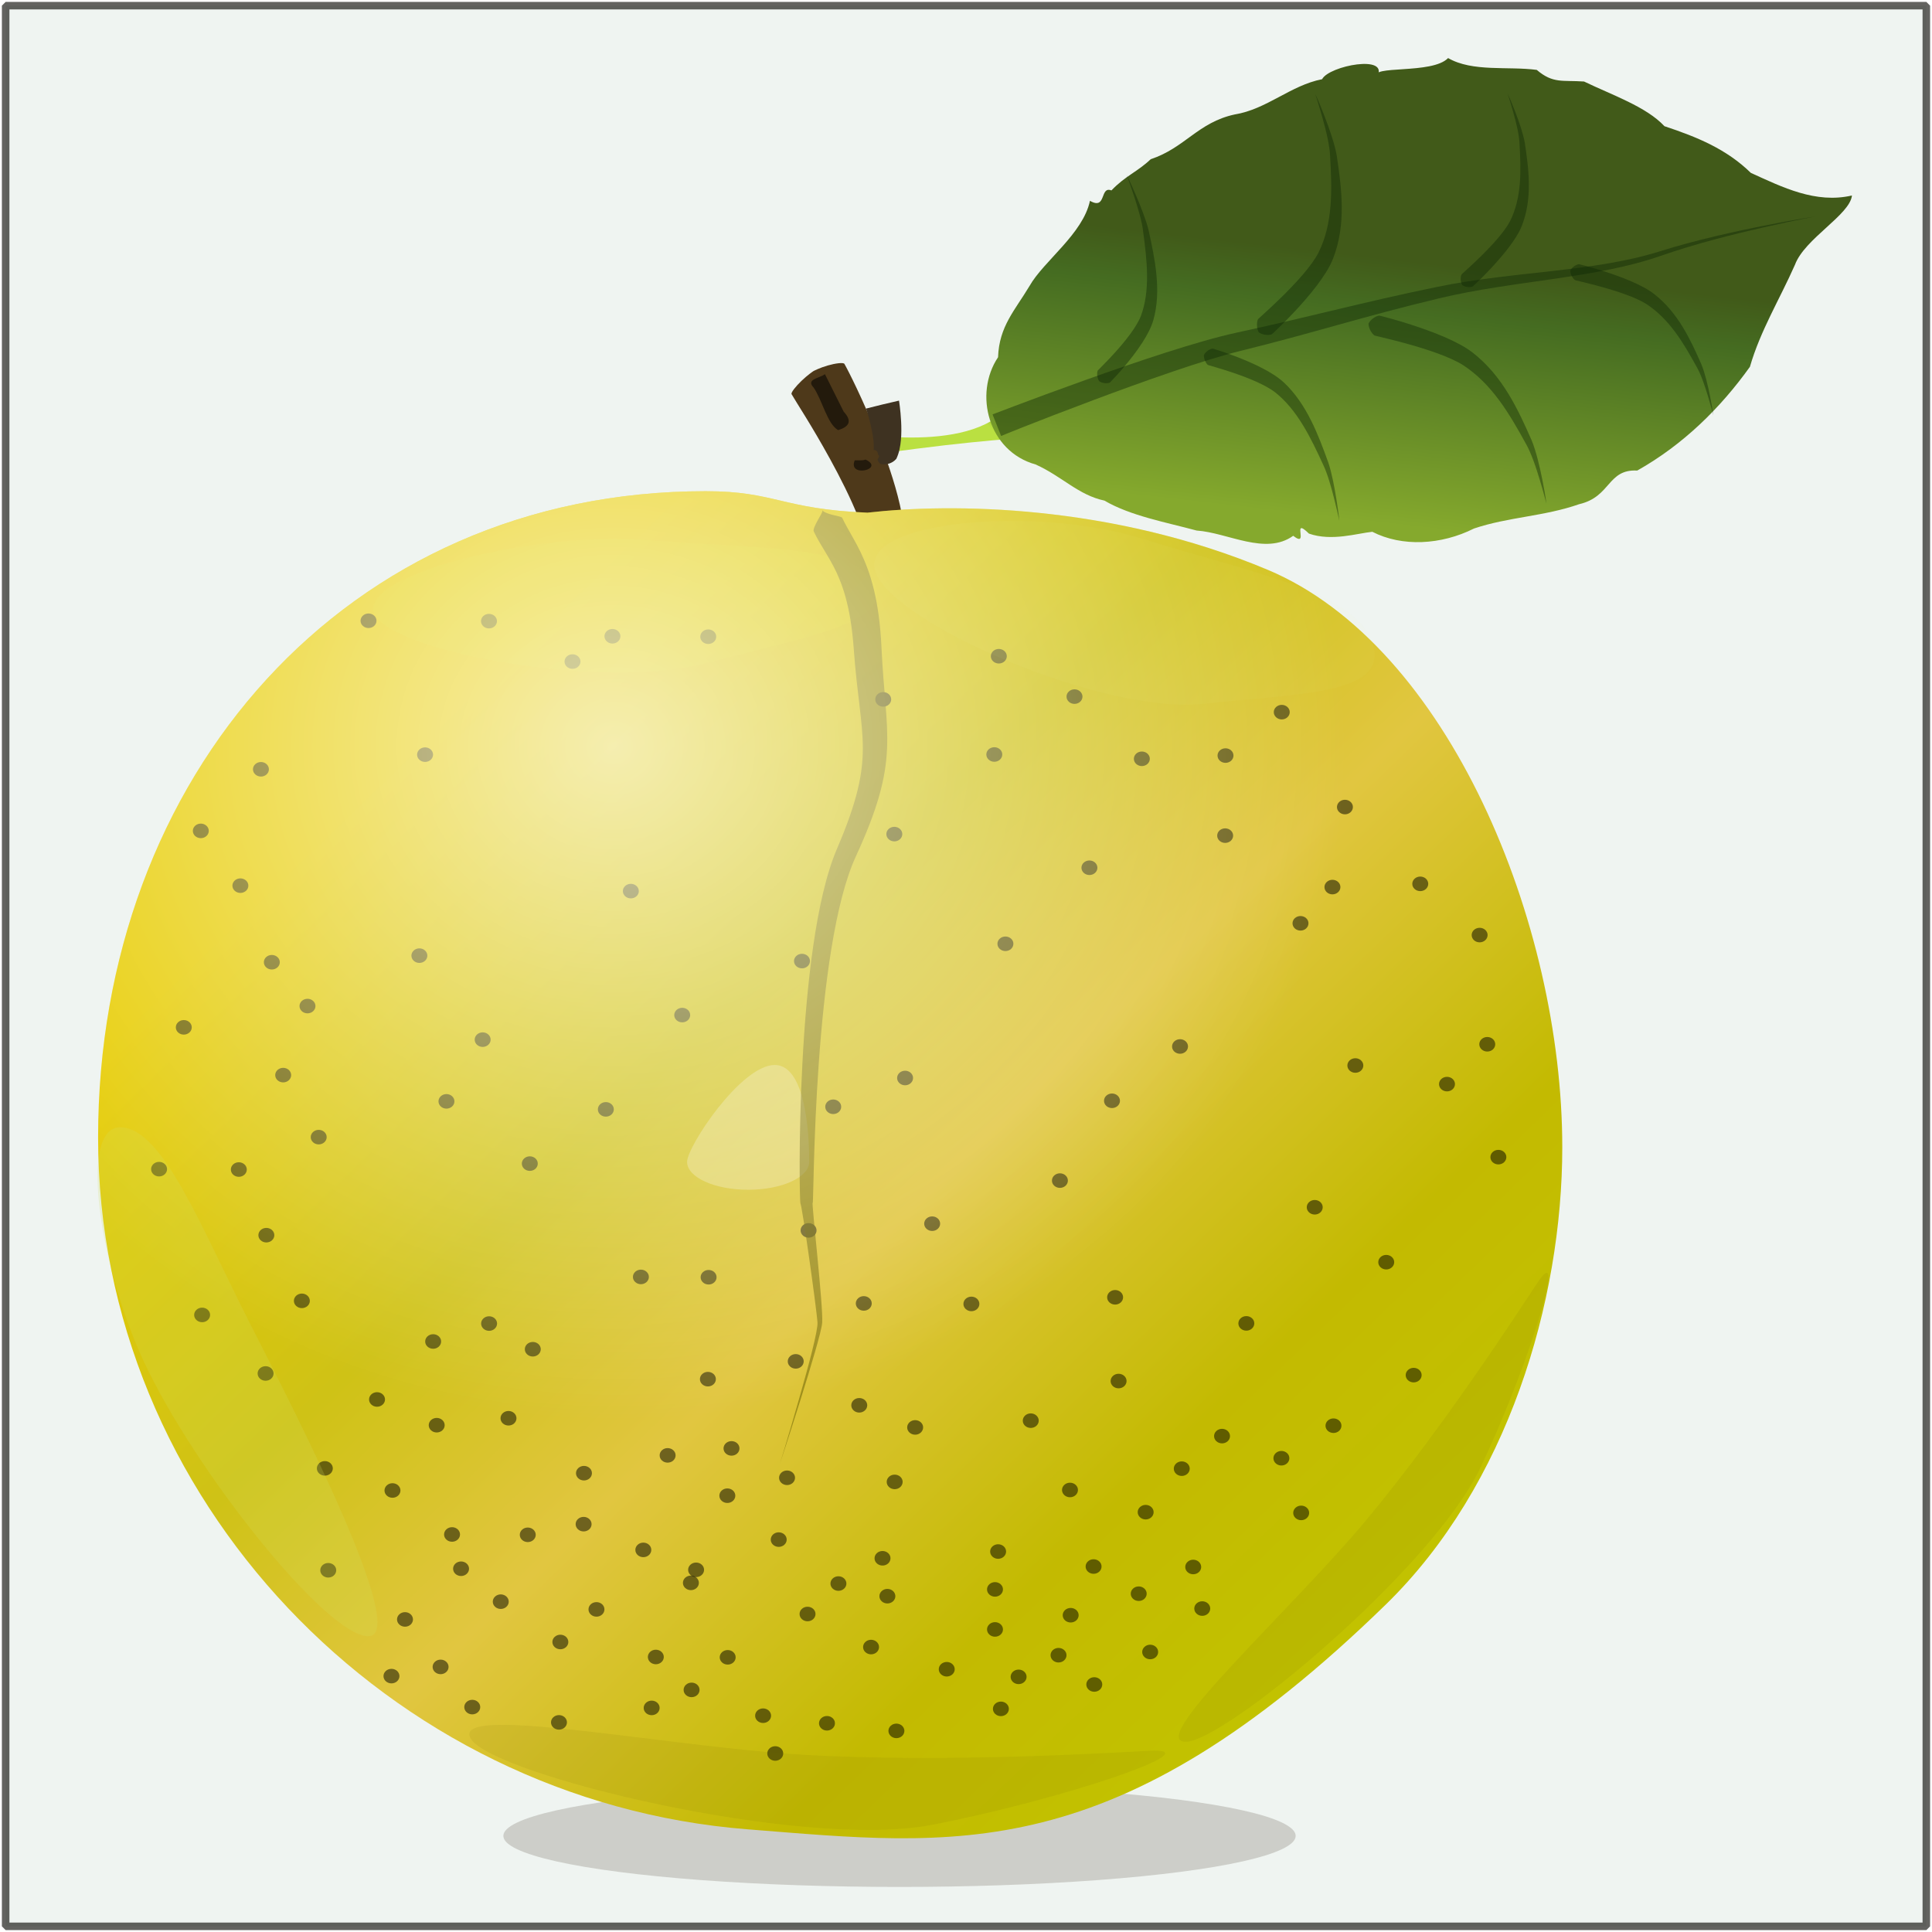 <?xml version="1.0" encoding="UTF-8"?>
<svg version="1.1" viewBox="0 0 512 512" xmlns="http://www.w3.org/2000/svg" xmlns:xlink="http://www.w3.org/1999/xlink">
<defs>
<radialGradient id="b" cx="226.84" cy="427.98" r="235.73" gradientTransform="matrix(.823 0 0 -.757 -24.049 1062.2)" gradientUnits="userSpaceOnUse">
<stop stop-color="#fffffd" stop-opacity=".86" offset="0"/>
<stop stop-color="#fffffd" stop-opacity="0" offset="1"/>
</radialGradient>
<filter id="a" x="-.142" y="-.061" width="1.284" height="1.122" color-interpolation-filters="sRGB">
<feGaussianBlur stdDeviation="4.878"/>
</filter>
<filter id="j" x="-.451" y="-.051" width="1.902" height="1.101" color-interpolation-filters="sRGB">
<feGaussianBlur stdDeviation="6.487"/>
</filter>
<filter id="k" x="-.364" y="-.356" width="1.728" height="1.712" color-interpolation-filters="sRGB">
<feGaussianBlur stdDeviation="5.963"/>
</filter>
<linearGradient id="c" x1=".443" x2="1.193" y1=".018" y2=".02" gradientTransform="matrix(11.103 -92.616 30.044 3.074 249.87 707.81)" gradientUnits="userSpaceOnUse">
<stop stop-color="#85a92d" offset="0"/>
<stop stop-color="#456c21" offset=".808"/>
<stop stop-color="#415a19" offset="1"/>
</linearGradient>
<linearGradient id="e" x2=".689" y2="-.435" gradientTransform="matrix(23.585 -2.899 2.966 20.597 252.8 643.58)" gradientUnits="userSpaceOnUse">
<stop stop-color="#bae041" offset="0"/>
<stop stop-color="#456627" offset=".577"/>
<stop stop-color="#273019" offset="1"/>
</linearGradient>
<linearGradient id="d" x1="94.852" x2="381.95" y1="352.7" y2="55.159" gradientTransform="matrix(.823 0 0 -.823 -24.049 1080.8)" gradientUnits="userSpaceOnUse">
<stop stop-color="#e7cc00" offset="0"/>
<stop stop-color="#cfc216" offset=".319"/>
<stop stop-color="#e1c640" offset=".531"/>
<stop stop-color="#c3ba01" offset=".808"/>
<stop stop-color="#c2c200" offset="1"/>
</linearGradient>
<filter id="i" x="-.304" y="-.152" width="1.607" height="1.304" color-interpolation-filters="sRGB">
<feGaussianBlur stdDeviation="0.865"/>
</filter>
<filter id="h" x="-.073" y="-.651" width="1.145" height="2.301" color-interpolation-filters="sRGB">
<feGaussianBlur stdDeviation="7.414"/>
</filter>
<filter id="g" x="-.05" y="-.128" width="1.101" height="1.256" color-interpolation-filters="sRGB">
<feGaussianBlur stdDeviation="4.2"/>
</filter>
<filter id="f" x="-.098" y="-.067" width="1.197" height="1.133" color-interpolation-filters="sRGB">
<feGaussianBlur stdDeviation="5.801"/>
</filter>
<filter id="l" x="-.012" y="-.013" width="1.023" height="1.025" color-interpolation-filters="sRGB">
<feGaussianBlur stdDeviation="1.886"/>
</filter>
</defs>
<g transform="translate(0 -540.36)">
<path d="m1.498 541.86h509v509h-509z" fill="#eff4f1" stroke="#060500" stroke-linecap="round" stroke-linejoin="bevel" stroke-opacity=".623" stroke-width="1.996" style="paint-order:stroke fill markers"/>
<ellipse transform="matrix(.858 0 0 .99 47.767 -5.487)" cx="222.16" cy="1042.8" rx="122.36" ry="13.672" fill="#3e3221" filter="url(#h)" opacity=".438" style="paint-order:stroke fill markers"/>
<path d="m228.15 655.29s36.601 6.258 41.552-12.243c0 0-3.526 8.081 4.002 13.222 0 0-15.132 0.687-40.001 4.252l-5.553-5.231" fill="url(#e)"/>
<path d="m215.56 638.71c-0.15 0.098-1.53 1.024-3.16 2.585-1.497 1.434-2.856 3.117-2.625 3.52 1.333 2.327 5.217 8.128 10.197 17.185 2.661 4.839 5.467 10.374 7.489 15.472 0.949 2.393 1.681 4.579 2.156 6.496 0.478 1.928 0.622 3.278 0.628 4.263-0.94 8.419-1.49 13.054-1.712 16.468-0.2 3.072 0.036 3.827 0.036 3.827s0.791-0.28 2.618-2.88c1.83-2.604 4.549-7.405 7.637-15.27 0.823-2.374 1.019-5.058 0.901-7.698-0.123-2.729-0.593-5.641-1.249-8.54-1.391-6.143-3.72-12.677-5.867-18.068-3.931-9.87-7.85-17.569-8.828-19.277-0.252-0.44-2.417-0.156-4.417 0.423-2.17 0.629-3.652 1.411-3.804 1.493z" fill="#4e391a"/>
<path d="m414.02 844.42c0 40.802-14.491 89.711-46.794 121.18-71.98 70.13-114.3 63.836-169.06 59.553-95.269-7.451-172.17-87.746-172.17-183.31 0-95.56 65.475-171.31 161.03-171.31 18.372 0 20.103 4.751 42.841 5.69 21.943-2.521 64.452-2.328 106.07 15.132 47.858 20.079 78.082 93.604 78.082 153.06z" fill="url(#d)" style="paint-order:stroke fill markers"/>
<path d="m383.76 555.75c-4.225 4.392-20.943 1.771-18.859 5.004 3.503-6.076-12.694-2.992-14.531 0.597-8.371 1.634-14.643 7.964-23.179 9.345-9.72 2.111-13.171 8.853-22.24 11.856-3.583 3.401-6.644 4.339-10.413 8.273-3.153-1.252-1.222 5.328-5.687 2.751-1.851 8.758-12.278 15.976-16.003 22.55-3.847 6.445-8.067 10.693-8.352 18.9-6.508 9.734-2.589 24.941 9.957 28.424 7.056 3.183 11.33 8.12 18.233 9.574 6.883 4.04 16.385 5.754 24.424 7.932 8.307 0.569 18.251 6.672 25.602 1.397 4.45 3.443-0.687-5.344 4.172-0.583 6.022 2.116 12.843-0.086 16.796-0.48 7.88 4.037 18.215 3.517 26.953-0.869 9.133-3.073 18.556-3.188 27.875-6.45 8.461-1.968 7.445-9.324 15.381-8.91 12.162-6.834 22.079-16.606 29.86-27.496 2.757-9.572 7.892-17.892 11.943-27.061 2.576-6.918 14.563-13.205 15.097-18.337-9.624 2.215-18.395-2.176-26.79-5.994-6.497-6.321-14.136-9.462-22.906-12.373-4.775-5.157-13.928-8.281-21.305-11.839-5.8-0.399-8.194 0.608-12.532-3.081-7.646-1.014-17.003 0.613-23.496-3.133z" fill="url(#c)"/>
<g transform="matrix(.92 0 0 -.84 -777.2 1035.5)" fill="#040400" fill-opacity=".516" filter="url(#l)">
<path d="m1096.9 368.82c-0.01-1.269 1.018-2.303 2.285-2.309 1.269-6e-3 2.303 1.017 2.309 2.285 0 1.268-1.017 2.302-2.286 2.309-1.267 6e-3 -2.301-1.018-2.308-2.285"/>
<path d="m1211.7 364.79c0-1.268 1.017-2.302 2.285-2.308 1.269-7e-3 2.301 1.016 2.308 2.284 0.01 1.269-1.015 2.301-2.284 2.308-1.267 7e-3 -2.303-1.016-2.309-2.284"/>
<path d="m1229.9 334.85c-0.01-1.267 1.018-2.301 2.286-2.308 1.267-7e-3 2.3 1.017 2.306 2.285 0.01 1.269-1.015 2.301-2.284 2.308-1.268 7e-3 -2.302-1.016-2.308-2.285"/>
<path d="m1251.6 310.62c-0.01-1.269 1.015-2.303 2.285-2.308 1.269-6e-3 2.3 1.016 2.307 2.284 0.01 1.269-1.016 2.303-2.284 2.31-1.268 6e-3 -2.304-1.018-2.308-2.286"/>
<path d="m1195.5 351.09c-0.01-1.268 1.014-2.302 2.283-2.309 1.268-6e-3 2.301 1.017 2.308 2.286 0.01 1.268-1.017 2.302-2.284 2.307-1.269 7e-3 -2.302-1.016-2.307-2.284"/>
<path d="m1171.4 350.07c-0.01-1.267 1.016-2.3 2.285-2.307 1.268-5e-3 2.302 1.017 2.308 2.283 0.01 1.269-1.018 2.303-2.286 2.31-1.268 6e-3 -2.3-1.018-2.307-2.286"/>
<path d="m1152 369.69c-0.01-1.268 1.017-2.302 2.285-2.308 1.268-7e-3 2.302 1.017 2.308 2.284 0 1.268-1.018 2.302-2.286 2.309-1.268 6e-3 -2.3-1.017-2.307-2.285"/>
<path d="m1130.2 382.43c-0.01-1.268 1.016-2.301 2.285-2.308 1.269-6e-3 2.302 1.016 2.309 2.285 0.01 1.268-1.019 2.301-2.285 2.307-1.269 7e-3 -2.301-1.017-2.309-2.284"/>
<path d="m1128.9 351.43c0-1.269 1.017-2.303 2.287-2.308 1.267-7e-3 2.301 1.016 2.307 2.285 0.01 1.267-1.018 2.3-2.286 2.308-1.269 5e-3 -2.301-1.017-2.308-2.285"/>
<path d="m1156.3 315.7c-0.01-1.27 1.017-2.301 2.285-2.308 1.267-6e-3 2.301 1.017 2.309 2.285 0 1.268-1.018 2.3-2.285 2.307-1.27 7e-3 -2.302-1.017-2.309-2.284"/>
<path d="m1195.4 325.83c-0.01-1.268 1.015-2.301 2.284-2.308 1.268-6e-3 2.301 1.017 2.308 2.286 0.01 1.268-1.016 2.3-2.284 2.307-1.269 5e-3 -2.301-1.016-2.308-2.285"/>
<path d="m1259.3 247.44c-0.01-1.268 1.016-2.302 2.285-2.307 1.268-7e-3 2.3 1.016 2.306 2.286 0.01 1.264-1.014 2.3-2.283 2.306s-2.301-1.017-2.308-2.285"/>
<path d="m1232.9 253.31c-0.01-1.268 1.015-2.303 2.284-2.309 1.268-6e-3 2.303 1.016 2.309 2.286 0.01 1.266-1.017 2.302-2.286 2.306-1.267 6e-3 -2.3-1.017-2.307-2.283"/>
<path d="m1274.1 224.4c-0.01-1.269 1.016-2.302 2.284-2.308 1.27-9e-3 2.303 1.016 2.309 2.285 0.01 1.266-1.016 2.3-2.284 2.307-1.269 7e-3 -2.301-1.017-2.309-2.284"/>
<path d="m1182.4 259.31c-0.01-1.268 1.016-2.301 2.284-2.308 1.27-6e-3 2.301 1.017 2.309 2.285 0.01 1.266-1.016 2.301-2.285 2.308-1.269 5e-3 -2.302-1.017-2.308-2.285"/>
<path d="m1217.1 298.17c-0.01-1.268 1.018-2.301 2.285-2.307 1.27-8e-3 2.301 1.015 2.309 2.285 0.01 1.268-1.017 2.301-2.285 2.308-1.269 6e-3 -2.302-1.017-2.309-2.286"/>
<path d="m1226.3 309.6c-0.01-1.268 1.017-2.302 2.285-2.307 1.268-7e-3 2.302 1.016 2.307 2.284 0.01 1.268-1.015 2.303-2.284 2.308-1.269 6e-3 -2.302-1.016-2.308-2.285"/>
<path d="m1132.1 291.71c-0.01-1.269 1.018-2.301 2.285-2.307 1.268-8e-3 2.3 1.015 2.308 2.283 0.01 1.269-1.016 2.302-2.284 2.309s-2.302-1.016-2.309-2.285"/>
<path d="m1100.1 326.32c-0.01-1.27 1.016-2.304 2.283-2.31 1.269-7e-3 2.303 1.018 2.31 2.285 0.01 1.269-1.018 2.3-2.285 2.308-1.269 5e-3 -2.303-1.016-2.308-2.283"/>
<path d="m1046.5 388.59c-0.01-1.268 1.016-2.301 2.285-2.307 1.268-7e-3 2.3 1.016 2.306 2.284 0.01 1.268-1.015 2.301-2.283 2.308-1.269 6e-3 -2.302-1.017-2.308-2.285"/>
<path d="m1018.9 388.73c0-1.268 1.016-2.301 2.284-2.307 1.268-7e-3 2.304 1.016 2.309 2.284 0.01 1.268-1.017 2.302-2.285 2.308-1.269 6e-3 -2.301-1.016-2.308-2.285"/>
<path d="m1007.4 380.75c-0.01-1.269 1.015-2.302 2.283-2.308 1.269-7e-3 2.303 1.016 2.31 2.285 0 1.268-1.02 2.301-2.288 2.308-1.268 6e-3 -2.299-1.018-2.305-2.285"/>
<path d="m983.34 393.5c-6e-3 -1.268 1.014-2.301 2.283-2.308 1.268-7e-3 2.303 1.017 2.309 2.285 8e-3 1.268-1.017 2.301-2.285 2.307-1.269 7e-3 -2.3-1.016-2.307-2.284"/>
<path d="m948.64 393.62c-6e-3 -1.269 1.017-2.302 2.285-2.309 1.269-5e-3 2.302 1.018 2.307 2.286 7e-3 1.268-1.016 2.301-2.285 2.307-1.268 6e-3 -2.301-1.016-2.307-2.284"/>
<path d="m917.65 346.76c-6e-3 -1.267 1.017-2.299 2.286-2.306 1.267-7e-3 2.301 1.015 2.307 2.283 6e-3 1.269-1.016 2.303-2.283 2.309-1.269 7e-3 -2.304-1.018-2.31-2.286"/>
<path d="m900.33 327.33c-6e-3 -1.267 1.016-2.301 2.284-2.308 1.269-6e-3 2.302 1.017 2.308 2.286s-1.016 2.3-2.284 2.308c-1.269 5e-3 -2.303-1.017-2.308-2.286"/>
<path d="m895.43 265.35c-7e-3 -1.271 1.015-2.303 2.284-2.308 1.268-5e-3 2.301 1.015 2.307 2.284 7e-3 1.268-1.016 2.302-2.284 2.308-1.269 6e-3 -2.301-1.015-2.307-2.284"/>
<path d="m963.29 287.97c-8e-3 -1.267 1.017-2.304 2.285-2.309 1.268-6e-3 2.301 1.018 2.307 2.287 6e-3 1.265-1.015 2.299-2.283 2.306-1.269 6e-3 -2.304-1.017-2.309-2.284"/>
<path d="m1024.2 308.33c0-1.269 1.018-2.301 2.286-2.308 1.267-7e-3 2.301 1.017 2.307 2.285 0.01 1.269-1.016 2.301-2.285 2.309-1.268 5e-3 -2.301-1.018-2.308-2.286"/>
<path d="m1073.5 286.26c-0.01-1.266 1.017-2.302 2.285-2.309 1.269-7e-3 2.301 1.018 2.307 2.286 0.01 1.269-1.015 2.3-2.283 2.307-1.268 8e-3 -2.303-1.015-2.309-2.284"/>
<path d="m1103.2 249.37c-0.01-1.268 1.016-2.303 2.285-2.31 1.268-4e-3 2.301 1.019 2.307 2.287 0.01 1.267-1.016 2.299-2.283 2.306-1.269 8e-3 -2.303-1.015-2.309-2.283"/>
<path d="m1162.8 242.18c-0.01-1.269 1.014-2.302 2.283-2.307 1.268-7e-3 2.303 1.014 2.311 2.283 0 1.267-1.019 2.303-2.286 2.309-1.27 4e-3 -2.301-1.019-2.308-2.285"/>
<path d="m1082.5 240.29c-0.01-1.268 1.017-2.301 2.285-2.307 1.268-7e-3 2.301 1.016 2.308 2.285 0.01 1.265-1.017 2.302-2.285 2.308-1.267 5e-3 -2.302-1.019-2.308-2.286"/>
<path d="m1075.4 201.29c-0.01-1.267 1.015-2.302 2.283-2.308 1.269-7e-3 2.303 1.017 2.31 2.284 0.01 1.269-1.018 2.305-2.286 2.309-1.269 6e-3 -2.3-1.016-2.307-2.285"/>
<path d="m1147.8 217c-0.01-1.269 1.016-2.302 2.285-2.308 1.268-6e-3 2.3 1.015 2.306 2.284 0.01 1.27-1.014 2.302-2.282 2.309-1.269 6e-3 -2.305-1.017-2.309-2.285"/>
<path d="m995.1 222.36c-6e-3 -1.27 1.017-2.301 2.285-2.308 1.267-8e-3 2.302 1.015 2.308 2.284 7e-3 1.268-1.018 2.302-2.284 2.31-1.269 5e-3 -2.302-1.019-2.309-2.286"/>
<path d="m1111 203.41c-0.01-1.269 1.017-2.304 2.285-2.31 1.267-7e-3 2.301 1.018 2.307 2.286 0.01 1.266-1.016 2.3-2.284 2.307-1.267 5e-3 -2.302-1.018-2.308-2.283"/>
<path d="m1039 269.22c-0.01-1.269 1.017-2.3 2.284-2.307 1.269-8e-3 2.302 1.017 2.309 2.285 0.01 1.268-1.017 2.301-2.285 2.307-1.268 5e-3 -2.302-1.016-2.308-2.285"/>
<path d="m1017 239.47c-0.01-1.269 1.016-2.3 2.285-2.307 1.268-7e-3 2.302 1.015 2.308 2.284 0.01 1.269-1.017 2.302-2.285 2.308-1.269 6e-3 -2.301-1.017-2.308-2.285"/>
<path d="m981.52 261.47c-7e-3 -1.269 1.015-2.303 2.284-2.31 1.268-5e-3 2.301 1.018 2.307 2.286 7e-3 1.27-1.016 2.301-2.284 2.307-1.269 8e-3 -2.301-1.014-2.307-2.283"/>
<path d="m971.09 242c-7e-3 -1.267 1.016-2.302 2.285-2.309 1.269-5e-3 2.301 1.018 2.307 2.287 7e-3 1.268-1.016 2.299-2.284 2.307-1.268 6e-3 -2.302-1.017-2.308-2.285"/>
<path d="m931.06 272.06c-5e-3 -1.268 1.017-2.3 2.285-2.308 1.268-3e-3 2.301 1.017 2.308 2.285 5e-3 1.269-1.017 2.303-2.285 2.309s-2.302-1.017-2.308-2.286"/>
<path d="m920.79 285.89c-8e-3 -1.267 1.014-2.299 2.283-2.306 1.268-5e-3 2.303 1.016 2.308 2.284 7e-3 1.268-1.018 2.303-2.286 2.309-1.268 7e-3 -2.3-1.017-2.305-2.287"/>
<path d="m924.06 250.28c-6e-3 -1.27 1.016-2.303 2.284-2.31s2.301 1.02 2.308 2.287c5e-3 1.269-1.017 2.3-2.285 2.307-1.268 5e-3 -2.301-1.016-2.307-2.284"/>
<path d="m934.29 230.71c-7e-3 -1.264 1.016-2.299 2.286-2.307 1.268-6e-3 2.299 1.019 2.306 2.285 6e-3 1.27-1.015 2.305-2.283 2.309-1.269 7e-3 -2.304-1.018-2.309-2.287"/>
<path d="m911.28 220.49c-6e-3 -1.267 1.016-2.301 2.285-2.309 1.268-7e-3 2.302 1.019 2.308 2.285 7e-3 1.269-1.016 2.301-2.285 2.309s-2.301-1.018-2.308-2.285"/>
<path d="m888.31 220.61c-7e-3 -1.268 1.018-2.304 2.285-2.309 1.268-6e-3 2.3 1.018 2.307 2.285 6e-3 1.266-1.016 2.302-2.284 2.308-1.268 5e-3 -2.304-1.017-2.309-2.284"/>
<path d="m919.21 199.78c-6e-3 -1.269 1.014-2.301 2.284-2.308 1.268-7e-3 2.302 1.017 2.309 2.284 7e-3 1.269-1.018 2.301-2.286 2.307-1.269 8e-3 -2.3-1.015-2.307-2.283"/>
<path d="m900.71 174.62c-6e-3 -1.269 1.017-2.301 2.285-2.307 1.268-8e-3 2.301 1.016 2.306 2.285 7e-3 1.269-1.015 2.3-2.283 2.307-1.268 8e-3 -2.301-1.019-2.308-2.285"/>
<path d="m929.44 179.06c-7e-3 -1.266 1.016-2.299 2.284-2.307 1.268-6e-3 2.301 1.018 2.307 2.284 6e-3 1.268-1.015 2.302-2.283 2.31-1.269 6e-3 -2.303-1.019-2.308-2.287"/>
<path d="m918.99 156.15c-5e-3 -1.269 1.016-2.303 2.284-2.307 1.268-7e-3 2.302 1.017 2.309 2.284 5e-3 1.267-1.017 2.301-2.286 2.306-1.268 7e-3 -2.301-1.015-2.307-2.283"/>
<path d="m951.09 147.95c-5e-3 -1.268 1.018-2.303 2.286-2.31 1.269-4e-3 2.301 1.019 2.309 2.287 5e-3 1.268-1.017 2.299-2.285 2.306-1.269 5e-3 -2.303-1.015-2.31-2.283"/>
<path d="m967.26 166.24c-5e-3 -1.269 1.018-2.3 2.287-2.308 1.267-6e-3 2.3 1.017 2.306 2.285 7e-3 1.269-1.016 2.303-2.283 2.308-1.268 7e-3 -2.303-1.018-2.31-2.285"/>
<path d="m983.37 171.9c-6e-3 -1.267 1.017-2.302 2.285-2.31 1.268-3e-3 2.301 1.019 2.309 2.288 5e-3 1.267-1.018 2.301-2.286 2.306-1.267 7e-3 -2.301-1.015-2.308-2.284"/>
<path d="m995.96 163.8c-8e-3 -1.268 1.017-2.305 2.285-2.311 1.267-5e-3 2.3 1.019 2.307 2.288 0.01 1.267-1.016 2.299-2.283 2.305-1.269 6e-3 -2.304-1.015-2.309-2.282"/>
<path d="m1027.1 186.61c-0.01-1.268 1.016-2.303 2.285-2.309 1.268-5e-3 2.301 1.017 2.307 2.285 0.01 1.269-1.017 2.303-2.285 2.308-1.269 7e-3 -2.301-1.015-2.307-2.284"/>
<path d="m1046.6 186.51c0-1.268 1.016-2.301 2.284-2.307 1.268-7e-3 2.304 1.015 2.309 2.284 0.01 1.27-1.017 2.302-2.286 2.308-1.267 6e-3 -2.3-1.016-2.307-2.285"/>
<path d="m1091.3 178.25c-0.01-1.269 1.016-2.3 2.284-2.308 1.268-7e-3 2.303 1.018 2.309 2.284 0.01 1.268-1.017 2.302-2.285 2.31-1.269 7e-3 -2.301-1.019-2.308-2.286"/>
<path d="m1122.3 178.09c-0.01-1.265 1.018-2.3 2.284-2.307 1.268-6e-3 2.301 1.018 2.308 2.284 0.01 1.269-1.016 2.303-2.284 2.309-1.267 7e-3 -2.303-1.017-2.308-2.286"/>
<path d="m1163.7 180.18c-0.01-1.269 1.017-2.302 2.284-2.309s2.303 1.017 2.308 2.286c0.01 1.268-1.016 2.302-2.284 2.309-1.268 5e-3 -2.302-1.017-2.308-2.286"/>
<path d="m1221.2 208.59c-0.01-1.27 1.017-2.306 2.284-2.31 1.268-6e-3 2.302 1.016 2.309 2.285 0.01 1.268-1.018 2.301-2.285 2.307-1.269 5e-3 -2.302-1.014-2.308-2.282"/>
<path d="m1226.6 139.67c-0.01-1.268 1.018-2.299 2.284-2.306 1.269-8e-3 2.304 1.013 2.31 2.283 0.01 1.269-1.017 2.302-2.285 2.309-1.269 5e-3 -2.301-1.017-2.309-2.286"/>
<path d="m1201.5 171.95c-0.01-1.269 1.017-2.302 2.285-2.309 1.268-5e-3 2.302 1.017 2.308 2.286 0.01 1.269-1.017 2.301-2.286 2.309-1.267 8e-3 -2.3-1.017-2.307-2.286"/>
<path d="m1241.8 191.26c-0.01-1.269 1.016-2.301 2.285-2.309 1.269-7e-3 2.299 1.017 2.306 2.286 0.01 1.268-1.014 2.299-2.283 2.307-1.269 6e-3 -2.302-1.015-2.308-2.284"/>
<path d="m1249.7 155.63c-0.01-1.268 1.016-2.304 2.284-2.309s2.302 1.018 2.307 2.286c0.01 1.267-1.015 2.302-2.283 2.306-1.268 8e-3 -2.303-1.016-2.308-2.283"/>
<path d="m1194.5 136.39c-0.01-1.268 1.015-2.3 2.283-2.307s2.301 1.014 2.309 2.284c0 1.268-1.017 2.301-2.284 2.308-1.27 8e-3 -2.302-1.016-2.308-2.285"/>
<path d="m1211.6 129.41c-0.01-1.269 1.017-2.301 2.284-2.309 1.268-6e-3 2.302 1.018 2.307 2.286 0.01 1.269-1.014 2.3-2.284 2.308-1.268 6e-3 -2.301-1.016-2.307-2.285"/>
<path d="m1217.3 112.16c-0.01-1.268 1.016-2.301 2.284-2.308 1.27-6e-3 2.301 1.018 2.307 2.283 0.01 1.27-1.015 2.304-2.283 2.31-1.269 7e-3 -2.301-1.017-2.308-2.285"/>
<path d="m1164.7 153.76c-0.01-1.268 1.017-2.304 2.286-2.309 1.266-7e-3 2.301 1.017 2.307 2.286 0.01 1.265-1.016 2.3-2.284 2.306-1.269 7e-3 -2.302-1.017-2.309-2.283"/>
<path d="m1182.9 126.12c-0.01-1.269 1.014-2.305 2.283-2.31 1.269-7e-3 2.303 1.018 2.31 2.286 0.01 1.266-1.018 2.3-2.285 2.308-1.27 3e-3 -2.3-1.019-2.308-2.284"/>
<path d="m1139.4 141.26c-0.01-1.268 1.016-2.302 2.285-2.305 1.268-8e-3 2.302 1.014 2.308 2.283 0.01 1.267-1.017 2.299-2.284 2.305-1.27 8e-3 -2.302-1.014-2.309-2.283"/>
<path d="m1106.1 139.13c-0.01-1.269 1.017-2.302 2.286-2.307 1.265-8e-3 2.3 1.018 2.306 2.286 0.01 1.269-1.017 2.299-2.283 2.307-1.269 4e-3 -2.304-1.018-2.309-2.286"/>
<path d="m1090 146.11c-0.01-1.268 1.017-2.305 2.286-2.311 1.268-5e-3 2.3 1.019 2.306 2.288 0.01 1.267-1.016 2.299-2.284 2.305-1.268 5e-3 -2.303-1.015-2.308-2.282"/>
<path d="m1071.7 159.97c-0.01-1.269 1.016-2.303 2.285-2.308 1.267-8e-3 2.302 1.017 2.308 2.285 0.01 1.267-1.018 2.3-2.285 2.305-1.268 8e-3 -2.301-1.014-2.308-2.282"/>
<path d="m1065.8 36.26c-0.01-1.268 1.018-2.302 2.285-2.309 1.269-0.005 2.303 1.018 2.308 2.285 0.01 1.269-1.017 2.303-2.285 2.307-1.267 0.007-2.301-1.014-2.308-2.284"/>
<path d="m1053.2 132.51c-0.01-1.267 1.018-2.3 2.285-2.306 1.268-6e-3 2.301 1.015 2.307 2.285 0.01 1.265-1.016 2.301-2.284 2.306-1.267 8e-3 -2.302-1.017-2.308-2.285"/>
<path d="m1034.8 130.31c-0.01-1.268 1.015-2.302 2.283-2.306 1.268-7e-3 2.303 1.014 2.31 2.284 0.01 1.268-1.018 2.299-2.286 2.306-1.268 8e-3 -2.301-1.015-2.307-2.284"/>
<path d="m1046.4 154.36c-0.01-1.269 1.015-2.303 2.283-2.31 1.269-6e-3 2.302 1.017 2.31 2.287 0.01 1.265-1.018 2.299-2.285 2.306-1.27 8e-3 -2.302-1.019-2.308-2.283"/>
<path d="m1100.2 121.94c-0.01-1.269 1.016-2.302 2.285-2.309 1.267-8e-3 2.302 1.017 2.308 2.286 0.01 1.269-1.016 2.3-2.285 2.307-1.268 7e-3 -2.301-1.016-2.308-2.284"/>
<path d="m1150.7 119.39c0-1.266 1.017-2.299 2.285-2.306 1.268-6e-3 2.3 1.015 2.308 2.284 0.01 1.267-1.016 2.302-2.284 2.309-1.268 6e-3 -2.303-1.018-2.309-2.287"/>
<path d="m1172.5 112.39c0-1.267 1.016-2.301 2.286-2.306 1.268-6e-3 2.3 1.015 2.306 2.284 0.01 1.267-1.016 2.301-2.283 2.309-1.268 3e-3 -2.302-1.018-2.309-2.287"/>
<path d="m1130 99.973c-0.01-1.268 1.019-2.3 2.285-2.306 1.267-6e-3 2.301 1.015 2.307 2.283 0.01 1.268-1.015 2.302-2.284 2.308-1.267 6e-3 -2.302-1.015-2.308-2.285"/>
<path d="m1096.7 97.848c-0.01-1.269 1.016-2.303 2.284-2.31 1.269-6e-3 2.302 1.017 2.308 2.286 0.01 1.268-1.017 2.3-2.284 2.307-1.269 7e-3 -2.301-1.016-2.308-2.283"/>
<path d="m1069.2 123.24c-0.01-1.269 1.016-2.3 2.284-2.307 1.269-8e-3 2.301 1.014 2.308 2.283 0.01 1.269-1.016 2.303-2.285 2.31-1.268 7e-3 -2.302-1.019-2.307-2.286"/>
<path d="m1052 117.59c-0.01-1.268 1.016-2.302 2.284-2.307 1.268-6e-3 2.303 1.016 2.309 2.284 0.01 1.269-1.018 2.299-2.286 2.306s-2.3-1.014-2.307-2.283"/>
<path d="m1066.8 103.74c-0.01-1.27 1.017-2.302 2.285-2.31 1.269-5e-3 2.301 1.019 2.307 2.286 0.01 1.267-1.016 2.302-2.284 2.308-1.269 7e-3 -2.301-1.019-2.308-2.284"/>
<path d="m1027.8 100.49c-0.01-1.269 1.016-2.303 2.284-2.307 1.268-7e-3 2.303 1.016 2.309 2.284 0.01 1.268-1.017 2.299-2.285 2.306-1.269 7e-3 -2.301-1.016-2.308-2.283"/>
<path d="m1010.6 108.61c-0.01-1.268 1.016-2.302 2.284-2.306 1.268-8e-3 2.301 1.015 2.308 2.283 0 1.268-1.017 2.303-2.285 2.308-1.267 6e-3 -2.3-1.016-2.307-2.285"/>
<path d="m1010.7 124.69c-0.01-1.268 1.015-2.3 2.283-2.306 1.269-8e-3 2.303 1.016 2.308 2.283 0.01 1.268-1.017 2.303-2.285 2.309-1.267 7e-3 -2.3-1.016-2.306-2.286"/>
<path d="m988.96 142.02c-7e-3 -1.269 1.015-2.3 2.284-2.306 1.268-7e-3 2.301 1.014 2.309 2.284 6e-3 1.268-1.018 2.3-2.286 2.308-1.268 5e-3 -2.301-1.017-2.307-2.286"/>
<path d="m968.28 139.83c-6e-3 -1.268 1.016-2.305 2.284-2.308 1.269-8e-3 2.303 1.017 2.309 2.286 7e-3 1.267-1.017 2.3-2.285 2.307-1.269 4e-3 -2.301-1.017-2.308-2.285"/>
<path d="m994.51 105.25c-6e-3 -1.267 1.017-2.301 2.285-2.308 1.267-8e-3 2.302 1.019 2.308 2.286 6e-3 1.266-1.017 2.3-2.285 2.306-1.268 7e-3 -2.301-1.016-2.308-2.284"/>
<path d="m955.54 119.23c-5e-3 -1.267 1.017-2.3 2.285-2.307 1.267-6e-3 2.302 1.018 2.308 2.287 7e-3 1.267-1.018 2.3-2.285 2.306-1.269 6e-3 -2.301-1.017-2.308-2.286"/>
<path d="m936.06 126.21c-6e-3 -1.269 1.015-2.301 2.283-2.307 1.268-8e-3 2.304 1.015 2.309 2.284 6e-3 1.268-1.018 2.301-2.285 2.308-1.269 6e-3 -2.301-1.016-2.307-2.285"/>
<path d="m937.04 94.061c-5e-3 -1.268 1.017-2.303 2.285-2.309 1.267-5e-3 2.302 1.017 2.308 2.284 8e-3 1.27-1.017 2.302-2.285 2.308-1.267 8e-3 -2.301-1.014-2.308-2.283"/>
<path d="m975.3 94.547c-7e-3 -1.268 1.016-2.304 2.284-2.311 1.268-3e-3 2.302 1.018 2.309 2.287 6e-3 1.267-1.018 2.299-2.286 2.307-1.268 6e-3 -2.301-1.015-2.307-2.283"/>
<path d="m986.73 84.154c-6e-3 -1.269 1.016-2.3 2.284-2.308 1.269-6e-3 2.304 1.018 2.31 2.286 6e-3 1.269-1.017 2.3-2.286 2.308-1.268 3e-3 -2.301-1.018-2.308-2.286"/>
<path d="m972.7 105.36c-7e-3 -1.27 1.017-2.302 2.284-2.31 1.268-7e-3 2.302 1.019 2.308 2.286 7e-3 1.266-1.018 2.3-2.285 2.308-1.268 6e-3 -2.301-1.019-2.307-2.284"/>
<path d="m1041.5 90.088c-0.01-1.269 1.017-2.302 2.285-2.308 1.268-7e-3 2.304 1.015 2.309 2.283 0.01 1.27-1.018 2.302-2.286 2.31-1.267 6e-3 -2.301-1.017-2.308-2.285"/>
<path d="m1043 94.204c0-1.269 1.017-2.302 2.285-2.309 1.269-8e-3 2.302 1.016 2.307 2.286 0.01 1.269-1.015 2.3-2.284 2.307-1.268 7e-3 -2.301-1.016-2.308-2.284"/>
<path d="m1084 89.874c-0.01-1.269 1.016-2.303 2.284-2.309 1.268-5e-3 2.302 1.018 2.309 2.286 0 1.267-1.017 2.302-2.285 2.306-1.269 7e-3 -2.303-1.016-2.308-2.283"/>
<path d="m1098.1 85.886c-0.01-1.268 1.017-2.301 2.285-2.307 1.267-4e-3 2.301 1.014 2.309 2.284 0 1.268-1.018 2.304-2.285 2.309-1.269 7e-3 -2.304-1.017-2.309-2.286"/>
<path d="m1129.1 88.026c-0.01-1.269 1.019-2.302 2.286-2.308 1.269-5e-3 2.3 1.019 2.307 2.286 0.01 1.27-1.016 2.3-2.285 2.306-1.268 8e-3 -2.3-1.016-2.308-2.284"/>
<path d="m1157.5 95.243c-0.01-1.27 1.015-2.301 2.284-2.308 1.267-7e-3 2.301 1.016 2.308 2.284 0.01 1.269-1.019 2.302-2.284 2.309-1.269 8e-3 -2.304-1.017-2.308-2.285"/>
<path d="m1186.2 95.097c-0.01-1.27 1.015-2.3 2.283-2.307s2.302 1.015 2.309 2.284c0.01 1.268-1.02 2.301-2.288 2.309-1.266 7e-3 -2.299-1.017-2.304-2.286"/>
<path d="m1075.1 80.262c-0.01-1.269 1.017-2.299 2.285-2.307s2.302 1.014 2.308 2.283c0.01 1.268-1.016 2.305-2.285 2.309-1.268 7e-3 -2.301-1.017-2.308-2.285"/>
<path d="m1052.1 66.601c-0.01-1.268 1.017-2.3 2.285-2.308 1.269-7e-3 2.301 1.018 2.307 2.287 0.01 1.268-1.015 2.299-2.284 2.303-1.268 7e-3 -2.302-1.015-2.308-2.282"/>
<path d="m1031.4 66.706c-0.01-1.269 1.018-2.302 2.286-2.306 1.268-8e-3 2.3 1.014 2.306 2.283 0.01 1.268-1.016 2.3-2.284 2.307s-2.301-1.017-2.308-2.284"/>
<path d="m1014.3 81.719c0-1.268 1.017-2.301 2.285-2.308 1.269-8e-3 2.302 1.016 2.308 2.285 0.01 1.267-1.015 2.301-2.285 2.307-1.268 8e-3 -2.301-1.018-2.308-2.284"/>
<path d="m969.4 63.574c-5e-3 -1.266 1.017-2.3 2.285-2.307s2.302 1.017 2.308 2.282c7e-3 1.269-1.016 2.304-2.285 2.311-1.268 6e-3 -2.3-1.018-2.308-2.286"/>
<path d="m959.15 78.552c-7e-3 -1.267 1.017-2.3 2.285-2.306 1.267-7e-3 2.301 1.014 2.308 2.282 6e-3 1.269-1.017 2.303-2.284 2.307-1.269 8e-3 -2.303-1.014-2.309-2.283"/>
<path d="m955.25 60.672c-8e-3 -1.269 1.016-2.3 2.285-2.308 1.266-0.008 2.301 1.016 2.307 2.284 6e-3 1.266-1.019 2.302-2.285 2.305-1.269 7e-3 -2.301-1.015-2.307-2.282"/>
<path d="m978.52 50.9c-6e-3 -1.27 1.018-2.302 2.287-2.31 1.268-0.007 2.3 1.018 2.308 2.286 5e-3 1.268-1.017 2.3-2.285 2.307-1.269 0.006-2.304-1.019-2.31-2.284"/>
<path d="m1003.9 71.437c-0.01-1.269 1.015-2.302 2.283-2.309 1.27-5e-3 2.303 1.02 2.31 2.287 0.01 1.27-1.019 2.3-2.287 2.305-1.268 8e-3 -2.3-1.015-2.306-2.283"/>
<path d="m1003.5 46.073c0-1.268 1.016-2.301 2.285-2.306 1.269-0.006 2.303 1.016 2.308 2.284 0.01 1.268-1.016 2.3-2.284 2.308-1.269 0.007-2.301-1.016-2.309-2.286"/>
<path d="m1041.7 56.321c-0.01-1.269 1.016-2.3 2.285-2.307 1.268-0.007 2.3 1.014 2.307 2.283 0.01 1.268-1.016 2.302-2.284 2.309-1.269 7e-3 -2.302-1.018-2.308-2.285"/>
<path d="m1100.7 43.389c-0.01-1.266 1.018-2.299 2.285-2.305 1.269-0.008 2.302 1.014 2.31 2.283 0 1.268-1.019 2.301-2.288 2.309-1.267 7e-3 -2.3-1.018-2.307-2.287"/>
<path d="m1062.3 48.178c-0.01-1.268 1.016-2.3 2.284-2.307 1.267-7e-3 2.301 1.015 2.309 2.284 0.01 1.268-1.018 2.301-2.286 2.31-1.267 0.007-2.301-1.019-2.307-2.286"/>
<path d="m1080.7 45.789c-0.01-1.266 1.018-2.303 2.286-2.307 1.267-0.007 2.3 1.017 2.307 2.284 0.01 1.268-1.016 2.302-2.284 2.309-1.267 0.004-2.303-1.019-2.309-2.286"/>
<path d="m1135.9 60.437c-0.01-1.268 1.017-2.3 2.284-2.306 1.269-0.007 2.302 1.014 2.309 2.283 0.01 1.267-1.018 2.301-2.287 2.306-1.269 7e-3 -2.3-1.014-2.306-2.283"/>
<path d="m1130.8 50.337c-0.01-1.27 1.014-2.301 2.282-2.308 1.268-0.008 2.304 1.014 2.309 2.283 0.01 1.268-1.016 2.303-2.286 2.308-1.267 0.007-2.3-1.015-2.305-2.283"/>
<path d="m1157.7 58.031c-0.01-1.268 1.015-2.303 2.284-2.309 1.267-0.007 2.301 1.017 2.306 2.286 0.01 1.266-1.016 2.299-2.283 2.306-1.268 6e-3 -2.302-1.016-2.307-2.283"/>
<path d="m1030.2 50.637c-0.01-1.268 1.018-2.303 2.286-2.307 1.268-0.007 2.301 1.014 2.307 2.282 0.01 1.269-1.016 2.304-2.283 2.309-1.269 0.006-2.303-1.016-2.31-2.285"/>
<path d="m911.73 310.05c-7e-3 -1.267 1.016-2.301 2.284-2.309 1.269-6e-3 2.301 1.018 2.308 2.285 7e-3 1.269-1.017 2.301-2.285 2.308-1.267 7e-3 -2.301-1.016-2.307-2.284"/>
<path d="m964.93 351.38c-6e-3 -1.268 1.016-2.301 2.285-2.307 1.267-7e-3 2.302 1.016 2.308 2.284 7e-3 1.269-1.018 2.302-2.285 2.307-1.269 7e-3 -2.301-1.015-2.308-2.284"/>
<path d="m1268.7 294.46c0-1.267 1.017-2.302 2.284-2.306 1.267-7e-3 2.303 1.016 2.309 2.284 0.01 1.268-1.017 2.3-2.285 2.306-1.267 7e-3 -2.301-1.014-2.308-2.284"/>
<path d="m1270.9 260.01c0-1.266 1.018-2.301 2.285-2.309 1.269-4e-3 2.3 1.019 2.307 2.286 0.01 1.27-1.014 2.301-2.283 2.308-1.267 7e-3 -2.302-1.016-2.309-2.285"/>
<path d="m1093.4 69.836c-0.01-1.269 1.018-2.3 2.285-2.307 1.269-8e-3 2.301 1.014 2.307 2.283 0.01 1.269-1.016 2.303-2.283 2.31-1.268 6e-3 -2.304-1.018-2.309-2.286"/>
<path d="m1115.2 62.838c-0.01-1.269 1.015-2.302 2.284-2.309 1.266-6e-3 2.301 1.016 2.308 2.285 0 1.269-1.018 2.303-2.285 2.308-1.268 6e-3 -2.303-1.015-2.307-2.284"/>
<path d="m1129.1 75.399c0-1.268 1.017-2.305 2.285-2.309 1.268-7e-3 2.3 1.017 2.307 2.284 0.01 1.268-1.015 2.301-2.284 2.308-1.267 6e-3 -2.301-1.017-2.308-2.283"/>
<path d="m1147.4 67.265c-0.01-1.267 1.015-2.3 2.284-2.306 1.268-7e-3 2.302 1.018 2.309 2.287 0.01 1.267-1.017 2.299-2.285 2.306-1.269 7e-3 -2.301-1.017-2.308-2.287"/>
<path d="m1150.9 79.878c-0.01-1.267 1.018-2.301 2.287-2.306 1.268-6e-3 2.299 1.016 2.307 2.284 0.01 1.268-1.017 2.303-2.285 2.309-1.269 7e-3 -2.302-1.017-2.309-2.287"/>
<path d="m1170.5 86.672c-0.01-1.269 1.017-2.304 2.285-2.31 1.268-7e-3 2.301 1.019 2.306 2.287 0.01 1.265-1.016 2.3-2.284 2.305-1.268 7e-3 -2.301-1.016-2.307-2.282"/>
<path d="m1173.8 68.282c-0.01-1.269 1.017-2.3 2.285-2.307 1.268-8e-3 2.3 1.015 2.307 2.283 0.01 1.268-1.015 2.303-2.283 2.309-1.267 8e-3 -2.303-1.018-2.309-2.285"/>
<path d="m1188.8 81.985c0-1.27 1.014-2.302 2.283-2.31 1.269-5e-3 2.304 1.018 2.31 2.286 0.01 1.269-1.017 2.302-2.286 2.308-1.268 6e-3 -2.3-1.016-2.307-2.284"/>
</g>
<path transform="matrix(.823 0 0 .823 -25.456 1083.6)" d="m291.5-285.94c-1e-5 4.957-8.803 8.976-19.661 8.976s-19.661-4.019-19.661-8.976 17.351-31.202 28.21-31.202c10.859 0 11.113 26.245 11.113 31.202z" fill="#fff" fill-opacity=".525" filter="url(#k)" opacity=".693" style="paint-order:stroke fill markers"/>
<path transform="matrix(.217 .485 -.633 .166 -74.691 708.78)" d="m140.19-365.02c0 42.49-45.432 115.4-66.678 115.4-21.245 0-19.45-74.229-1.71-112.84 17.952-39.071 30.045-79.5 51.291-79.5 21.245 1e-5 17.097 34.445 17.097 76.936z" fill="#e3d90c" fill-opacity=".525" filter="url(#a)" opacity=".693" style="paint-order:stroke fill markers"/>
<path transform="matrix(.216 .643 -.629 .068 59.097 661.57)" d="m140.19-365.02c0 42.49-45.432 115.4-66.678 115.4-21.245 0-19.45-74.229-1.71-112.84 17.952-39.071 30.045-79.5 51.291-79.5 21.245 1e-5 17.097 34.445 17.097 76.936z" fill="#e3f6a5" filter="url(#g)" opacity=".189" style="paint-order:stroke fill markers"/>
<path transform="matrix(.823 0 0 -.823 -24.049 1080.8)" d="m294.07 492.39c0.152-0.533 1.657-1.105 3.172-1.496 1.505-0.388 3.002-0.604 3.172-0.966 0.434-0.92 0.923-1.859 1.53-2.958 0.918-1.662 2.941-5.078 4.436-8.194 1.466-3.055 3.033-6.941 4.281-12.145 1.133-4.726 2.036-10.654 2.403-18.431 0.331-7.123 0.846-12.566 1.288-18.068 0.402-5.003 0.716-9.743 0.5-14.557-0.212-4.713-0.925-9.533-2.537-15.2-1.563-5.498-3.962-11.764-7.558-19.591-3.317-7.2-5.891-17.695-7.848-29.731-1.927-11.857-3.206-24.883-4.063-37.059-1.712-24.314-1.714-44.723-1.928-44.697l-0.885 0.106 0.87 0.125c-0.214-0.031 0.672-8.674 1.511-17.403 0.444-4.616 0.871-9.218 1.171-13.034 0.154-1.957 0.272-3.682 0.341-5.082 0.035-0.713 0.058-1.341 0.066-1.874 8e-3 -0.54 2e-3 -0.984-0.02-1.326-0.022-0.381-0.106-0.893-0.221-1.465-0.12-0.593-0.283-1.3-0.48-2.088-0.403-1.619-0.955-3.627-1.584-5.817-1.337-4.655-3.063-10.274-4.634-15.281-4.224-13.465-6.661-20.655-6.661-20.655s2.278 7.243 6.162 20.805c1.442 5.034 3.02 10.712 4.182 15.386 0.549 2.206 1.012 4.217 1.321 5.83 0.151 0.786 0.265 1.476 0.334 2.042 0.069 0.562 0.091 0.988 0.067 1.243-0.024 0.302-0.061 0.7-0.116 1.228-0.054 0.513-0.123 1.123-0.205 1.823-0.162 1.375-0.375 3.076-0.627 5.015-0.488 3.756-1.119 8.371-1.768 12.932-1.232 8.668-2.546 17.249-2.764 17.218l-0.016 0.231c-0.206 0.025-0.658 20.411 0.636 45.061 0.644 12.274 1.72 25.506 3.47 37.633 1.759 12.189 4.218 23.406 7.7 31.497 3.313 7.72 5.363 13.7 6.6 18.77 1.261 5.168 1.685 9.433 1.684 13.544-2.4e-4 4.278-0.464 8.578-1.05 13.546-0.631 5.355-1.348 11.078-1.864 18.369-0.519 7.274-1.513 12.585-2.619 16.618-1.209 4.405-2.644 7.594-3.947 10.08-1.552 2.961-3.083 5.28-4.433 7.621-0.704 1.221-1.335 2.393-1.907 3.606-0.236 0.501 0.465 2.02 1.27 3.478 0.798 1.445 1.704 2.828 1.566 3.312z" fill="#6d6406" fill-opacity=".558" filter="url(#j)"/>
<path transform="matrix(.97 0 0 .97 7.835 540.83)" d="m414.44 347.27c-0.484 0.061-1.308 0.933-2.522 2.775-5.436 8.251-25.899 39.74-46.607 64.629-20.464 24.595-59.886 60.097-49.674 60.701 10.213 0.604 67.579-47.211 80.715-74.832 11.289-23.737 21.046-53.646 18.088-53.273zm-285.21 123.49c-6.816 3e-3 -10.363 1.039-8.65 3.822 6.09 9.895 90.242 30.299 125.77 23.516 35.531-6.784 77.858-21.234 59.434-20.246-11.602 0.622-55.698 3.26-93.516 1.137-26.861-1.508-65.623-8.237-83.041-8.229z" fill="#6a6506" fill-opacity=".525" filter="url(#a)" opacity=".438" style="paint-order:stroke fill markers"/>
<path d="m414.02 844.42c0 40.802-14.491 89.711-46.794 121.18-71.98 70.13-114.3 63.836-169.06 59.553-95.269-7.451-172.17-87.746-172.17-183.31 0-95.56 65.475-171.31 161.03-171.31 18.372 0 20.103 4.751 42.841 5.69 21.943-2.521 64.452-2.328 106.07 15.132 47.858 20.079 78.082 93.604 78.082 153.06z" fill="url(#b)" opacity=".794" style="paint-order:stroke fill markers"/>
<path d="m264.17 653.04-1.134-2.864c-2 0.792 9.549-3.733 24.774-9.17 6.388-2.281 13.973-4.916 21.23-7.239 6.7-2.144 13.397-4.111 18.598-5.237 9.709-2.097 17.446-3.963 26.172-6.045 8.094-1.931 16.488-3.912 26.817-6.05 10.35-2.144 20.998-3.146 30.804-4.263 10.534-1.2 19.874-2.511 28.439-5.211 9.405-2.967 20.094-5.3 27.146-6.703 9.999-1.988 13.852-2.471 13.852-2.471s-3.832 0.631-13.763 2.892c-6.987 1.591-17.631 4.207-26.852 7.435-8.615 3.014-18.023 4.633-28.55 6.164-9.854 1.433-20.29 2.741-30.407 5.162-10.202 2.441-18.474 4.724-26.478 6.951-8.601 2.393-16.382 4.572-26.068 6.955-4.935 1.216-11.411 3.257-18.031 5.509-7.147 2.43-14.611 5.156-20.94 7.529-16.117 6.042-24.487 9.522-24.475 9.518l-1.134-2.864z" fill="#0f2806" fill-opacity=".432"/>
<path d="m319.05 634.43s-0.042 0.561 0.179 1.224c0.216 0.647 0.647 1.361 0.99 1.462 0.898 0.264 3.433 0.98 6.086 1.864 1.945 0.648 4.306 1.5 6.525 2.49 2.01 0.896 3.869 1.892 5.174 2.919 2.781 2.223 5.127 5.116 7.258 8.589 2.065 3.365 3.787 7.041 5.402 10.561 0.561 1.149 1.104 2.668 1.59 4.235 0.519 1.671 0.983 3.427 1.352 4.908 1.028 4.121 1.329 5.713 1.329 5.713s-0.11-1.616-0.788-5.824c-0.245-1.518-0.561-3.307-0.931-5.048-0.343-1.614-0.745-3.244-1.187-4.543-1.306-3.619-2.753-7.544-4.594-11.209-1.904-3.79-4.184-7.215-7.148-10.001-1.554-1.462-3.684-2.76-5.749-3.832-2.326-1.207-4.791-2.24-6.775-3.006-2.844-1.099-5.205-1.852-6.266-2.164-0.363-0.107-1.13 0.261-1.663 0.703-0.545 0.452-0.785 0.961-0.785 0.961z" fill="#0f2806" fill-opacity=".432"/>
<path d="m362.67 626.12s-0.012 0.674 0.329 1.468c0.332 0.772 0.951 1.619 1.404 1.729 1.169 0.284 4.542 1.067 8.018 2.018 2.56 0.701 5.672 1.622 8.599 2.695 2.651 0.972 5.108 2.053 6.829 3.17 3.637 2.395 6.683 5.505 9.443 9.232 2.679 3.618 4.91 7.575 7.01 11.378 0.72 1.226 1.42 2.859 2.049 4.551 0.67 1.803 1.27 3.701 1.747 5.304 1.326 4.456 1.712 6.183 1.712 6.183s-0.156-1.761-1.069-6.342c-0.329-1.653-0.755-3.604-1.252-5.504-0.461-1.76-1.003-3.547-1.599-4.978-1.738-3.947-3.668-8.24-6.121-12.256-2.541-4.158-5.572-7.907-9.482-10.95-2.036-1.585-4.816-2.993-7.52-4.159-3.045-1.313-6.273-2.436-8.872-3.272-3.73-1.199-6.817-2.017-8.208-2.354-0.474-0.115-1.43 0.355-2.08 0.905-0.667 0.564-0.937 1.183-0.937 1.183z" fill="#0f2806" fill-opacity=".432"/>
<path d="m416.14 612.07s-0.01 0.542 0.265 1.18c0.267 0.621 0.764 1.302 1.129 1.39 0.94 0.228 3.651 0.858 6.446 1.623 2.058 0.563 4.56 1.304 6.913 2.166 2.131 0.781 4.106 1.651 5.49 2.548 2.924 1.926 5.372 4.425 7.591 7.421 2.154 2.908 3.947 6.089 5.635 9.146 0.579 0.985 1.141 2.298 1.647 3.659 0.539 1.45 1.021 2.975 1.404 4.264 1.066 3.582 1.377 4.97 1.377 4.97s-0.125-1.416-0.859-5.098c-0.265-1.329-0.607-2.897-1.007-4.424-0.371-1.415-0.806-2.852-1.286-4.002-1.397-3.173-2.949-6.624-4.921-9.852-2.042-3.343-4.479-6.357-7.622-8.803-1.637-1.274-3.872-2.406-6.045-3.344-2.448-1.055-5.043-1.959-7.132-2.63-2.998-0.964-5.48-1.621-6.598-1.893-0.381-0.092-1.15 0.286-1.672 0.728-0.537 0.454-0.753 0.951-0.753 0.951z" fill="#0f2806" fill-opacity=".432"/>
<path d="m291.29 641.37c0.038 0.032 0.411 0.323 1.14 0.473 0.67 0.138 1.506 0.102 1.763-0.158 0.752-0.762 2.396-2.509 4.271-4.779 1.308-1.583 2.893-3.622 4.264-5.751 1.216-1.888 2.373-4.015 2.938-6.021 1.071-3.802 1.194-7.828 0.796-11.979-0.385-4.016-1.254-8.073-2.077-11.798-0.319-1.323-0.852-2.915-1.426-4.465-0.62-1.672-1.312-3.362-1.921-4.785-1.687-3.946-2.464-5.387-2.464-5.387s0.601 1.523 1.947 5.582c0.483 1.458 1.033 3.199 1.49 4.892 0.428 1.587 0.782 3.16 0.919 4.419 0.51 3.807 1.011 7.796 1.048 11.673 0.037 4.003-0.425 7.585-1.619 10.775-0.564 1.47-1.62 3.172-2.868 4.871-1.377 1.874-2.952 3.696-4.28 5.152-1.814 1.99-3.609 3.769-4.246 4.415-0.242 0.245-0.257 1.063-0.123 1.724 0.147 0.724 0.415 1.103 0.447 1.146z" fill="#0f2806" fill-opacity=".432"/>
<path d="m333.57 628.42s0.531 0.415 1.375 0.599c0.823 0.179 1.869 0.148 2.218-0.171 1.023-0.936 3.262-3.076 5.852-5.841 1.805-1.928 4.003-4.398 5.941-6.95 1.719-2.263 3.384-4.786 4.305-7.126 1.759-4.468 2.36-9.127 2.315-13.895-0.044-4.604-0.692-9.203-1.319-13.409-0.255-1.509-0.752-3.301-1.303-5.031-0.595-1.867-1.28-3.747-1.888-5.325-1.685-4.375-2.499-5.961-2.499-5.961s0.602 1.679 1.87 6.17c0.456 1.614 0.966 3.542 1.364 5.421 0.373 1.763 0.653 3.507 0.695 4.906 0.244 4.279 0.457 8.747 0.1 13.124-0.369 4.51-1.318 8.596-3.152 12.325-0.871 1.736-2.393 3.788-4.155 5.85-1.943 2.273-4.129 4.502-5.961 6.288-2.492 2.43-4.972 4.652-5.834 5.442-0.332 0.304-0.447 1.326-0.354 2.152 0.095 0.848 0.433 1.432 0.433 1.432z" fill="#0f2806" fill-opacity=".432"/>
<path d="m387.47 615.88s0.427 0.334 1.105 0.482c0.661 0.144 1.502 0.119 1.783-0.138 0.822-0.752 2.622-2.472 4.704-4.695 1.451-1.55 3.218-3.535 4.776-5.587 1.382-1.82 2.72-3.848 3.461-5.729 1.414-3.591 1.897-7.337 1.861-11.17-0.035-3.701-0.557-7.399-1.06-10.779-0.205-1.213-0.605-2.654-1.048-4.044-0.478-1.501-1.029-3.012-1.518-4.28-1.355-3.517-2.009-4.792-2.009-4.792s0.484 1.35 1.504 4.96c0.367 1.298 0.776 2.848 1.096 4.358 0.3 1.417 0.525 2.819 0.558 3.944 0.196 3.44 0.368 7.032 0.08 10.55-0.296 3.625-1.059 6.91-2.534 9.908-0.7 1.396-1.923 3.045-3.34 4.702-1.562 1.827-3.319 3.619-4.792 5.055-2.003 1.953-3.997 3.74-4.69 4.375-0.267 0.244-0.359 1.066-0.285 1.73 0.076 0.681 0.348 1.151 0.348 1.151z" fill="#0f2806" fill-opacity=".432"/>
<path d="m233.87 647.55s-4.358 1.08-4.356 1.088c0.035 0.143 0.626 1.669 1.274 4.515 0.274 1.204 0.526 2.54 0.665 3.81 0.145 1.324 0.117 2.021 0.085 2.691 0.356-0.091 0.665 0.072 0.863 0.326 0.198 0.254 0.29 0.596 0.293 0.913 0.242 0.062 0.28 0.258 0.275 0.377-7e-3 0.144-0.073 0.291-0.131 0.399-0.162 0.3-0.292 0.465-0.292 0.465s0.031 0.204 0.217 0.528c0.067 0.116 0.17 0.274 0.306 0.407 0.113 0.112 0.327 0.286 0.654 0.305 0.562 0.085 1.219 0.053 1.883-0.155 0.661-0.208 1.358-0.602 1.924-1.258 0.758-1.557 1.077-3.38 1.22-4.936 0.159-1.731 0.132-3.491 0.06-4.918-0.167-3.298-0.58-5.642-0.565-5.58-4e-3 -0.017-4.372 1.022-4.372 1.022z" fill="#3e3221"/>
<path transform="matrix(.97 0 0 .97 7.835 16.852)" d="m217.3 641.92c-1.386 1.106-5.353 1.352-3.081 3.678 2.367 3.453 3.724 9.937 6.682 11.612 2.896-0.883 4.013-2.359 1.526-5.036-1.709-3.418-3.418-6.836-5.127-10.254zm8.137 23.543c-1.994 4.928 8.463 2.368 2.948-0.21-0.939 0.368-1.966 0.152-2.948 0.21z" color="#000000" color-rendering="auto" dominant-baseline="auto" filter="url(#i)" image-rendering="auto" opacity=".736" shape-rendering="auto" solid-color="#000000" style="font-feature-settings:normal;font-variant-alternates:normal;font-variant-caps:normal;font-variant-ligatures:normal;font-variant-numeric:normal;font-variant-position:normal;isolation:auto;mix-blend-mode:normal;shape-padding:0;text-decoration-color:#000000;text-decoration-line:none;text-decoration-style:solid;text-indent:0;text-orientation:mixed;text-transform:none;white-space:normal"/>
<path transform="matrix(-.531 -.014 .09 .648 137.12 1127.2)" d="m127.9-346.29c-17.743 44.214-72.005 110.6-93.25 110.6-21.245 0 19.421-88.152 37.161-126.76 17.952-39.071 30.045-79.5 51.291-79.5 21.245 1e-5 20.285 57.071 4.799 95.66z" fill="#d1dd5e" fill-opacity=".996" filter="url(#f)" opacity=".465" style="paint-order:stroke fill markers"/>
</g>
</svg>

